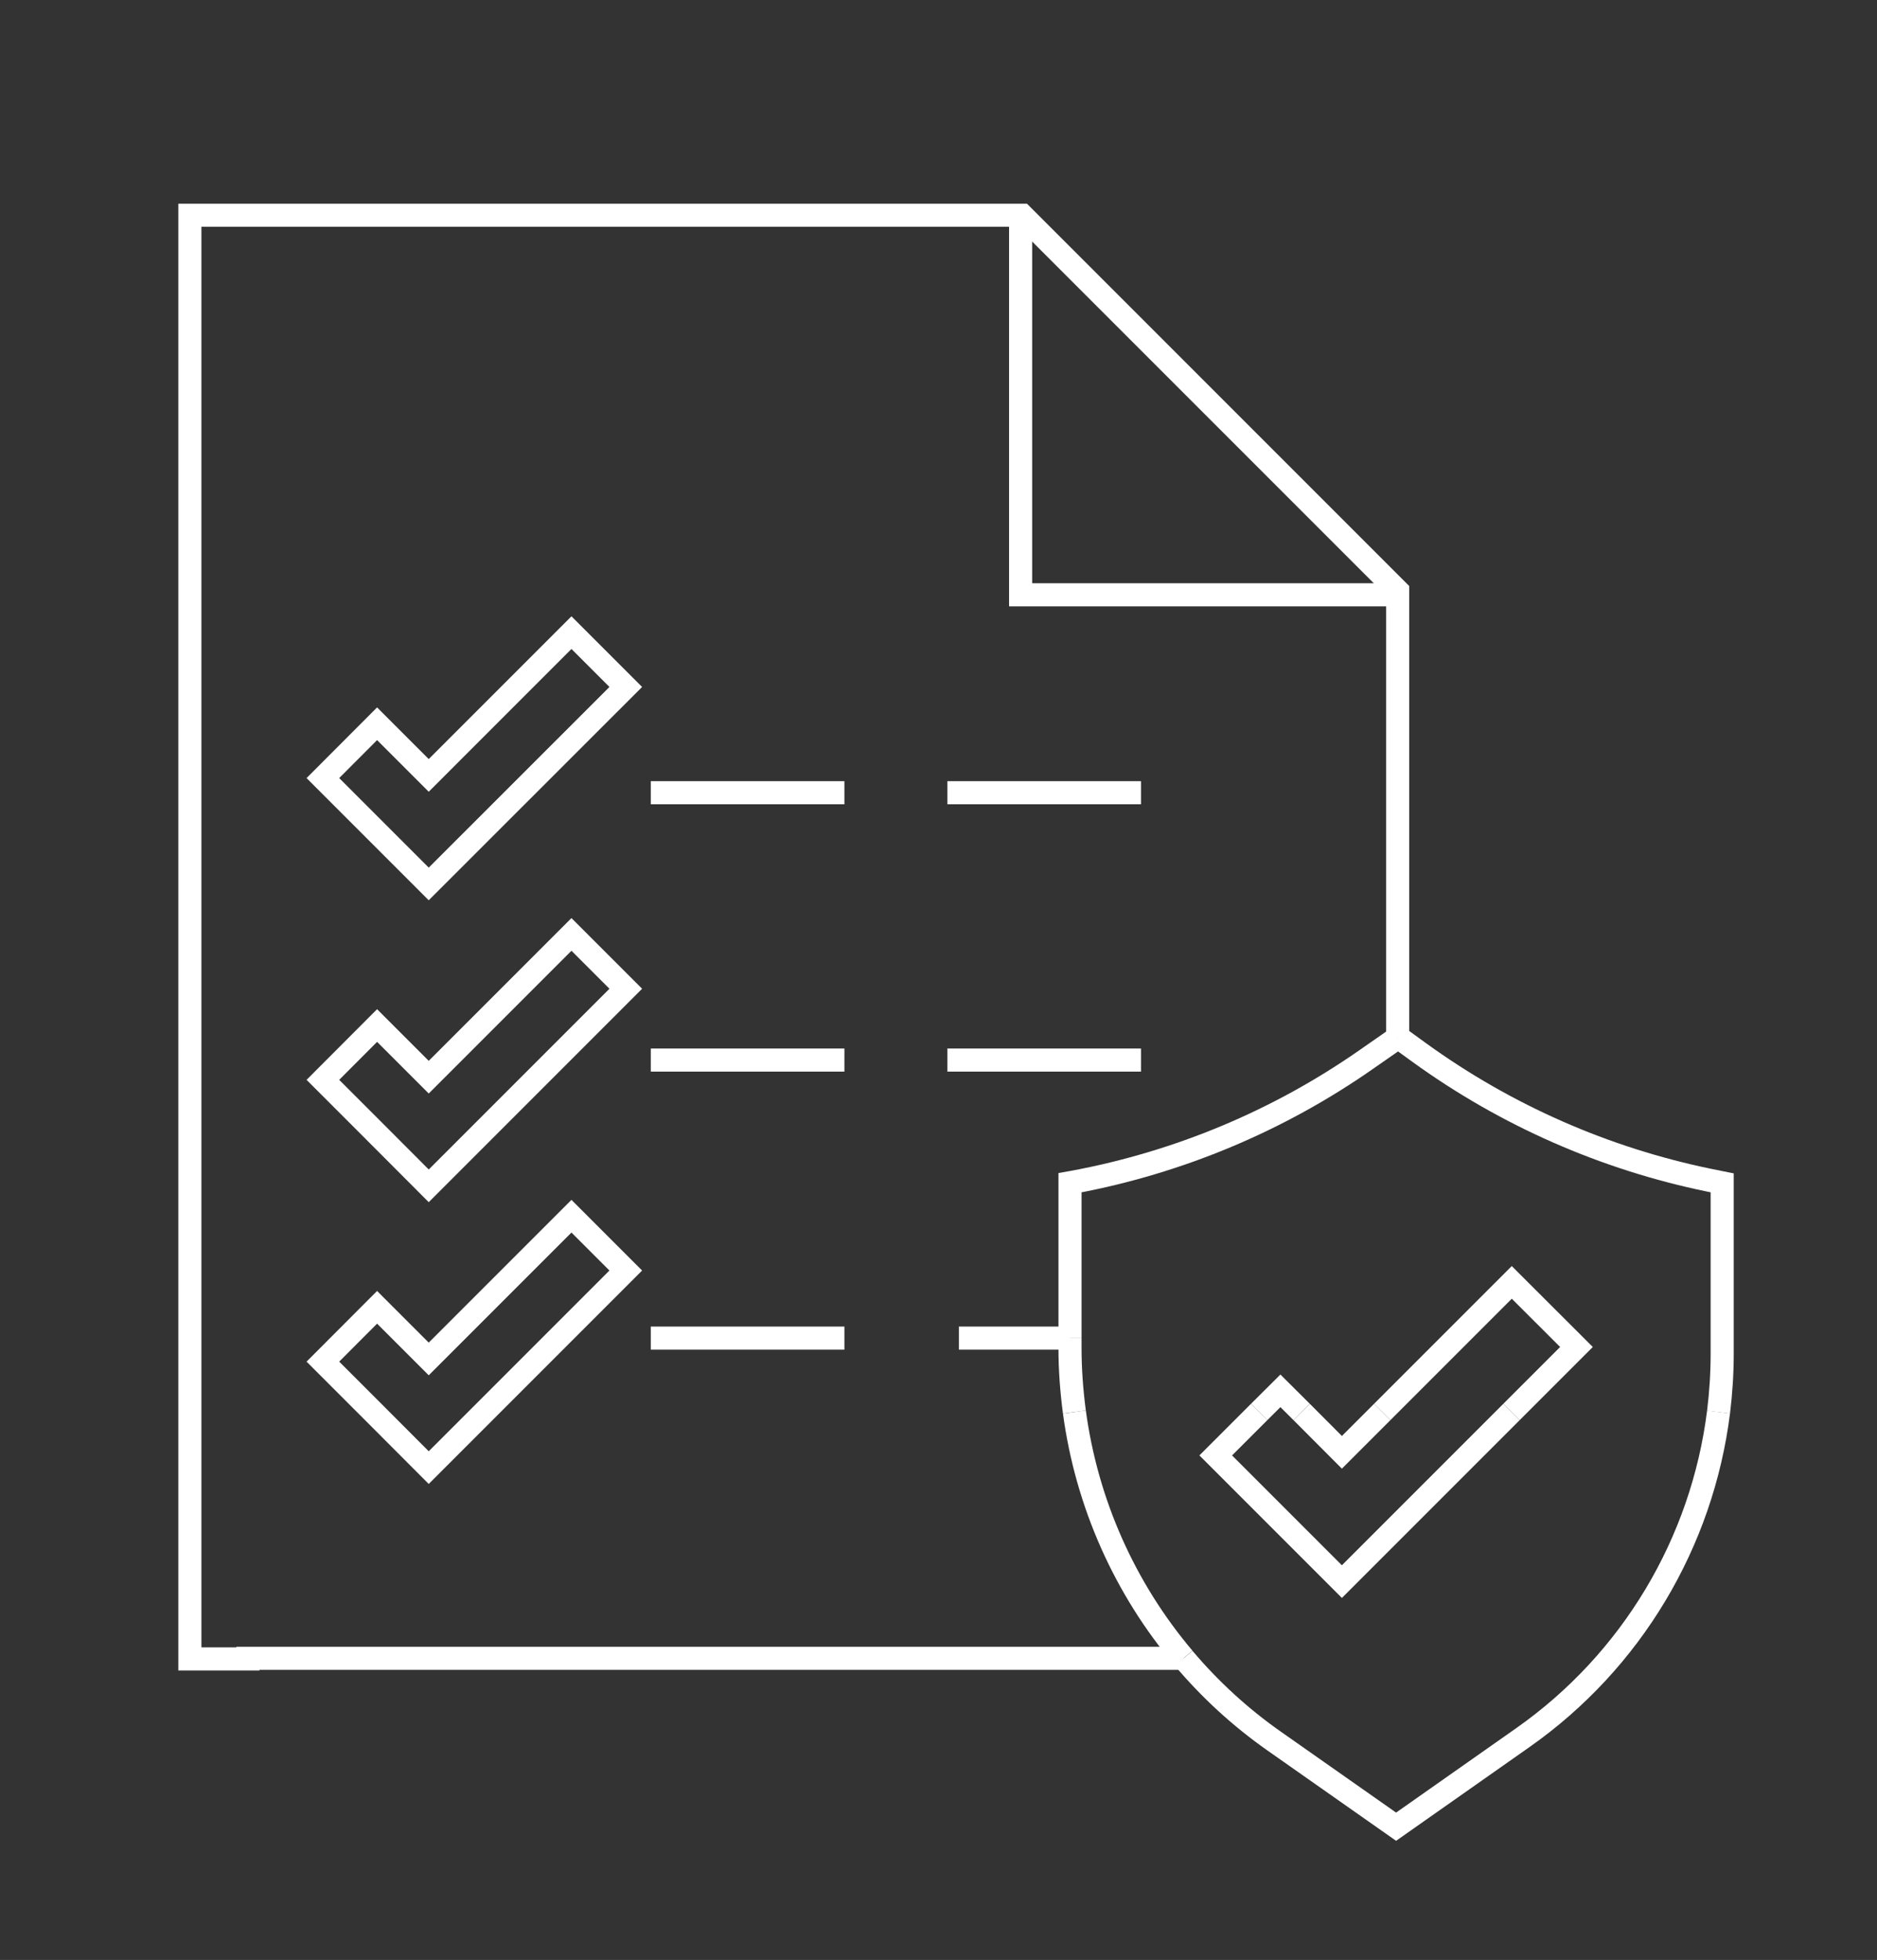<?xml version="1.0" encoding="UTF-8"?>
<svg id="titles" xmlns="http://www.w3.org/2000/svg" version="1.1" viewBox="0 0 175.56 183.28">
  <rect x="0" y="0" width="175.56" height="183.28" fill="#333333" stroke="none"/>
  <!-- Generator: Adobe Illustrator 29.5.1, SVG Export Plug-In . SVG Version: 2.1.0 Build 141)  -->
  <defs>
    <style>
      .st0 {
        stroke-linecap: square;
      }

      .st0, .st1 {
        fill: none;
        stroke: #fff;
        stroke-miterlimit: 10;
        stroke-width: 2.16px;
      }
    </style>
  </defs>
  <g>
    <line class="st0" x1="61.95" y1="74.13" x2="77.9" y2="74.13"/>
    <line class="st0" x1="89.69" y1="74.13" x2="105.64" y2="74.13"/>
  </g>
  <g>
    <line class="st0" x1="61.95" y1="99.13" x2="77.9" y2="99.13"/>
    <line class="st0" x1="89.69" y1="99.13" x2="105.64" y2="99.13"/>
  </g>
  <line class="st0" x1="61.95" y1="125.13" x2="77.9" y2="125.13"/>
  <polygon class="st0" points="53.45 59.16 40.1 72.51 35.27 67.68 30.2 72.76 35.03 77.59 40.1 82.66 58.53 64.24 53.45 59.16"/>
  <polygon class="st0" points="53.45 87.38 40.1 100.73 35.27 95.9 30.2 100.98 35.03 105.81 40.1 110.89 58.53 92.46 53.45 87.38"/>
  <polygon class="st0" points="53.45 113.73 40.1 127.08 35.27 122.25 30.2 127.33 35.03 132.16 40.1 137.24 58.53 118.81 53.45 113.73"/>
  <polyline class="st1" points="130.73 97.03 130.73 55.25 95.61 20.13 23.19 20.13 18.88 20.13 18.46 20.13 17.76 20.13 17.76 155.13 23.19 155.13 23.19 155.07 110.71 155.07"/>
  <polyline class="st1" points="95.46 20.5 95.46 55.62 130.58 55.62"/>
  <line class="st1" x1="100.08" y1="125.13" x2="89.69" y2="125.13"/>
  <g>
    <path class="st1" d="M160.74,132.04c-1.53,12.2-8.12,23.3-18.32,30.46l-11.84,8.32-11.41-8.01c-3.18-2.23-6.01-4.84-8.46-7.74"/>
    <path class="st1" d="M100.49,132.04c1.15,8.53,4.71,16.51,10.22,23.02"/>
    <path class="st1" d="M130.73,97.03l.05-.03,2,1.45c8.09,5.85,17.33,9.91,27.11,11.92l1.19.24v15.98c0,1.84-.12,3.66-.34,5.46"/>
    <g>
      <path class="st1" d="M100.08,125.13v-14.53l.34-.06c9.81-1.83,19.13-5.72,27.32-11.43l2.99-2.08"/>
      <path class="st1" d="M100.08,125.13v.92c0,2.02.15,4.02.41,5.99"/>
    </g>
  </g>
  <polyline class="st1" points="141.37 132.04 147.45 125.96 141.4 119.92 129.28 132.04"/>
  <polyline class="st1" points="121.75 132.04 125.51 135.81 129.28 132.04"/>
  <polyline class="st1" points="141.37 132.04 125.51 147.9 119.46 141.85 113.71 136.1 117.77 132.04"/>
  <polyline class="st1" points="121.75 132.04 119.76 130.06 117.77 132.04"/>
</svg>